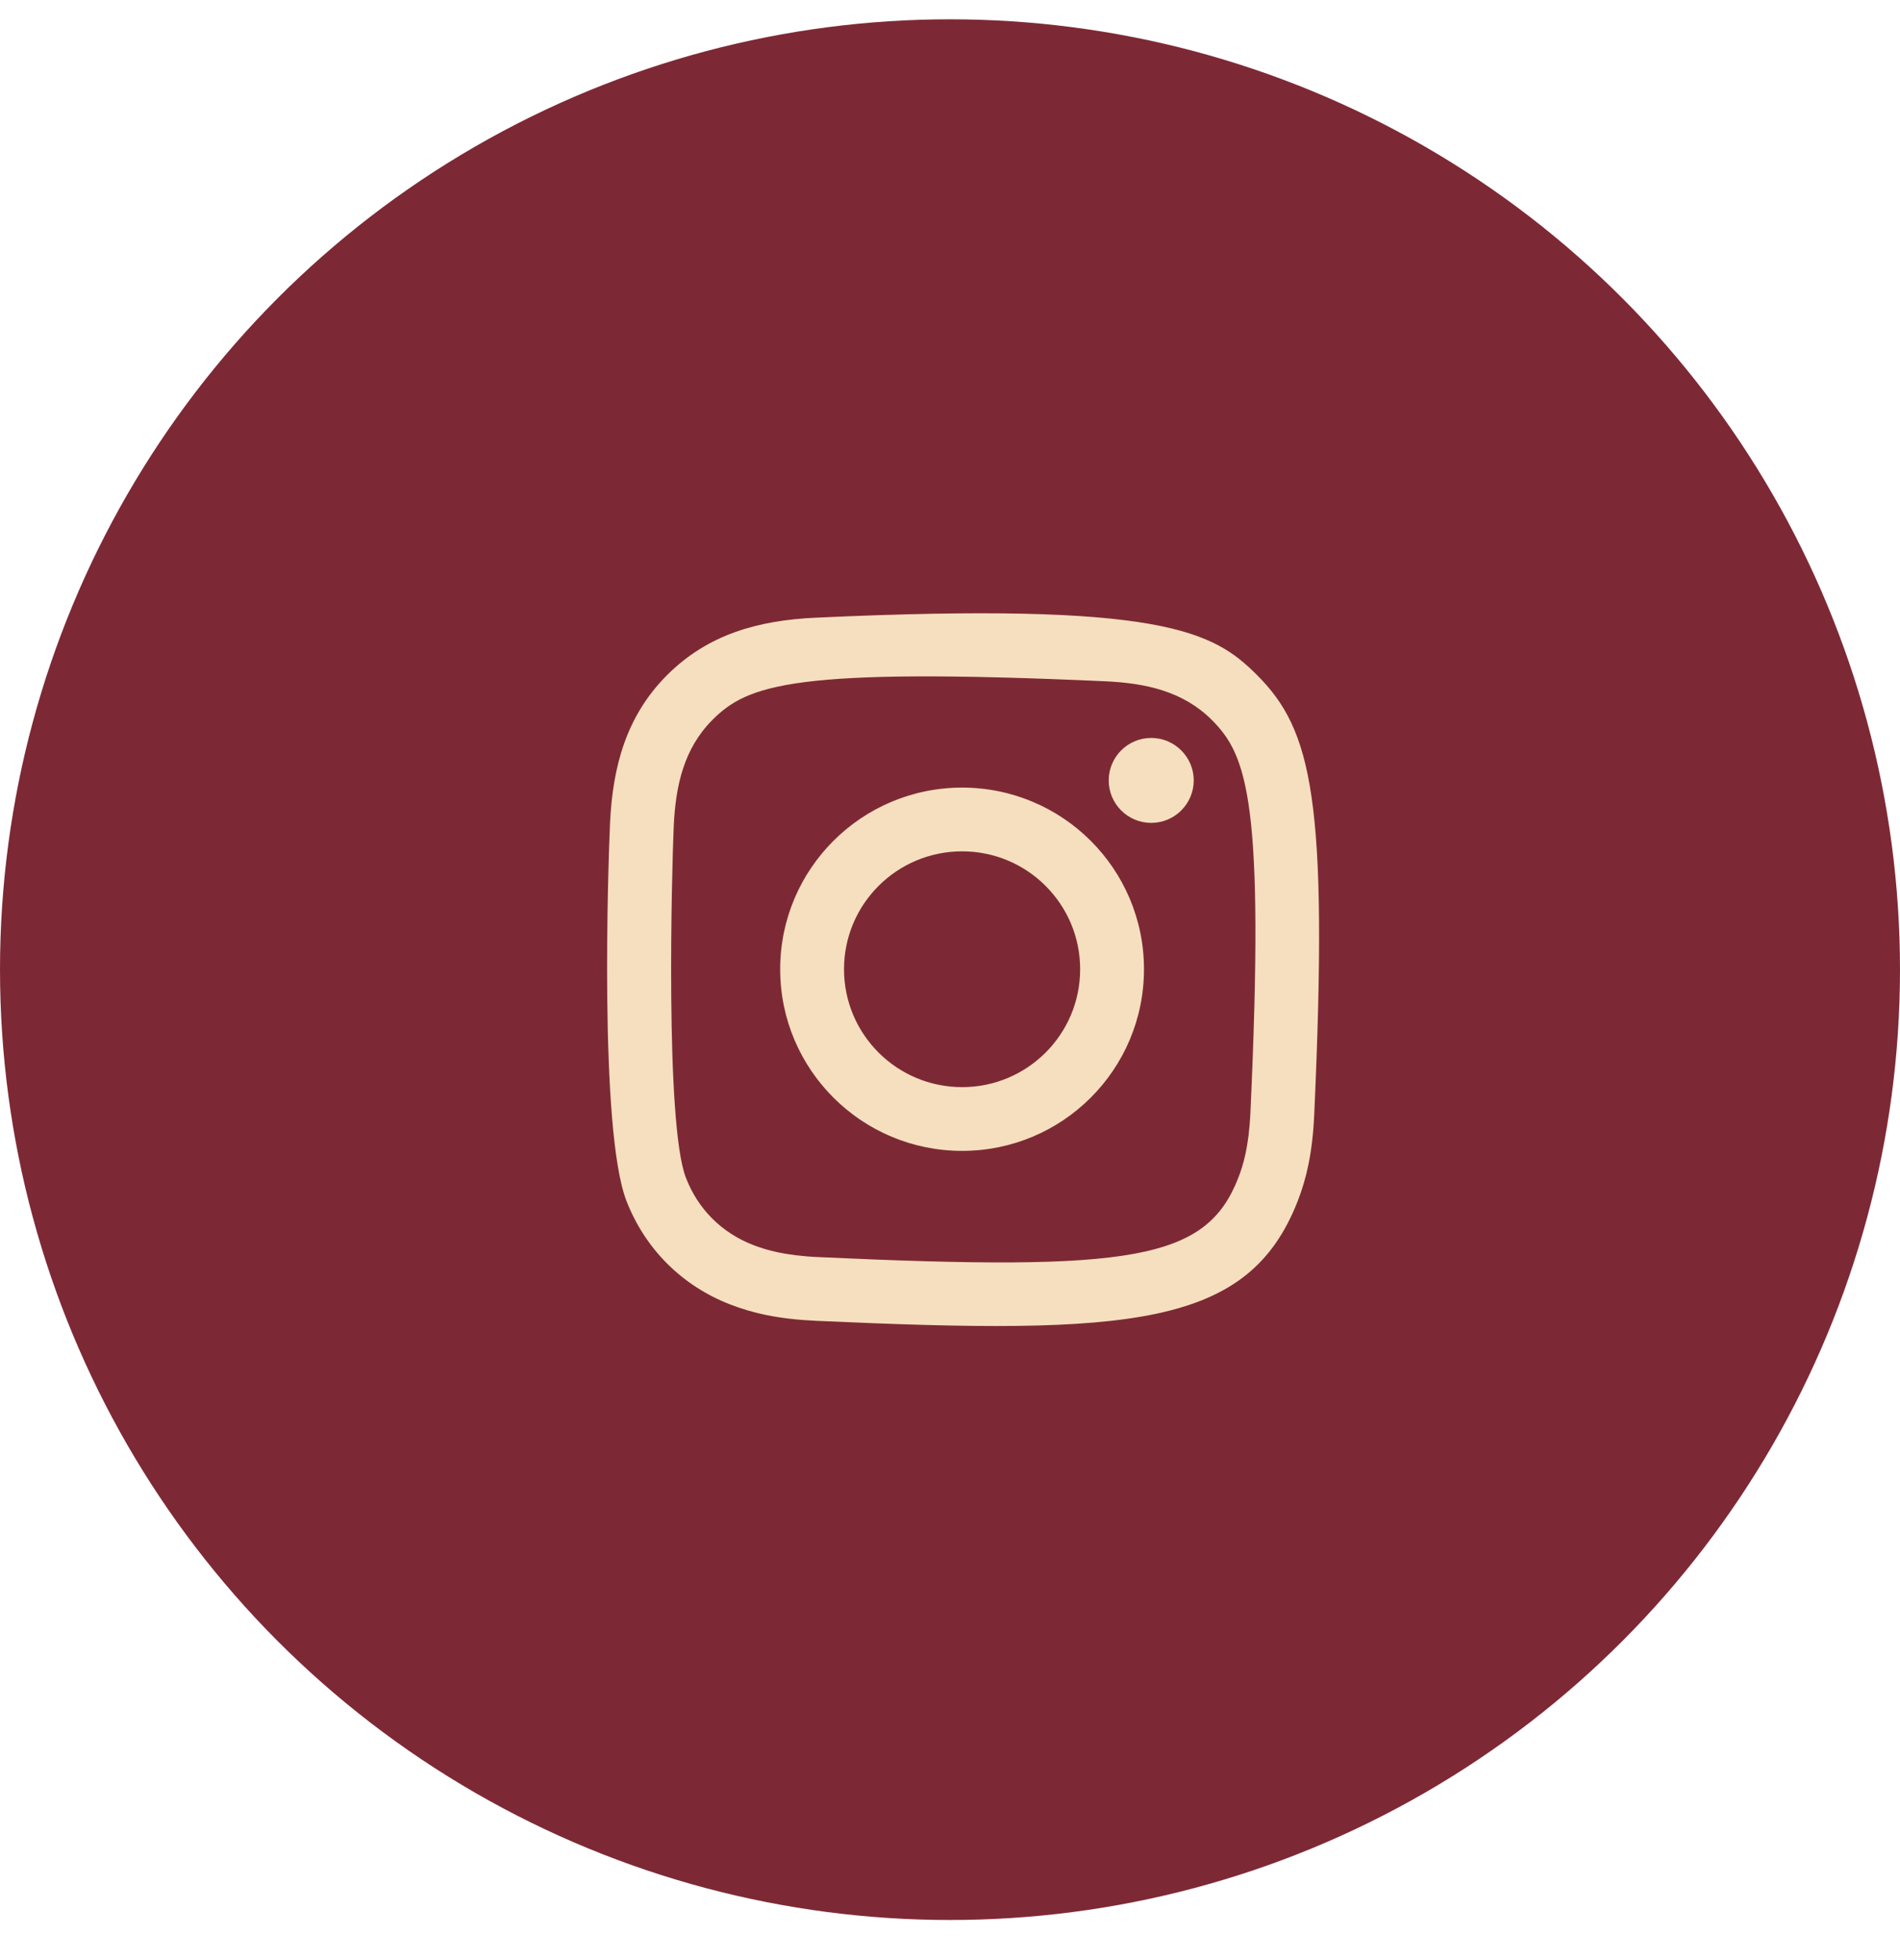 <?xml version="1.0" encoding="UTF-8"?> <svg xmlns="http://www.w3.org/2000/svg" width="32" height="33" viewBox="0 0 32 33" fill="none"><circle cx="16" cy="16.325" r="16" fill="#7D2935"></circle><path fill-rule="evenodd" clip-rule="evenodd" d="M13.744 10.399C12.768 10.443 11.922 10.681 11.239 11.362C10.553 12.046 10.318 12.896 10.274 13.863C10.246 14.466 10.086 19.024 10.551 20.219C10.865 21.026 11.483 21.645 12.296 21.961C12.675 22.108 13.109 22.208 13.744 22.237C19.057 22.478 21.026 22.347 21.857 20.219C22.004 19.84 22.105 19.407 22.134 18.773C22.376 13.443 22.094 12.288 21.168 11.362C20.434 10.629 19.57 10.13 13.744 10.399ZM13.793 21.165C13.211 21.139 12.896 21.042 12.685 20.961C12.155 20.755 11.757 20.358 11.553 19.831C11.198 18.923 11.316 14.609 11.347 13.911C11.378 13.228 11.517 12.603 11.999 12.12C12.595 11.525 13.366 11.233 18.615 11.47C19.3 11.501 19.925 11.639 20.409 12.12C21.005 12.716 21.301 13.493 21.06 18.725C21.034 19.306 20.937 19.621 20.855 19.831C20.315 21.216 19.073 21.408 13.793 21.165ZM18.673 13.139C18.673 13.533 18.993 13.854 19.389 13.854C19.784 13.854 20.105 13.533 20.105 13.139C20.105 12.745 19.784 12.424 19.389 12.424C18.993 12.424 18.673 12.745 18.673 13.139ZM13.14 16.318C13.14 18.007 14.512 19.376 16.204 19.376C17.896 19.376 19.267 18.007 19.267 16.318C19.267 14.629 17.896 13.26 16.204 13.26C14.512 13.26 13.14 14.629 13.14 16.318ZM14.215 16.318C14.215 15.222 15.105 14.333 16.204 14.333C17.302 14.333 18.192 15.222 18.192 16.318C18.192 17.414 17.302 18.303 16.204 18.303C15.105 18.303 14.215 17.414 14.215 16.318Z" fill="#F6DFBE"></path></svg> 